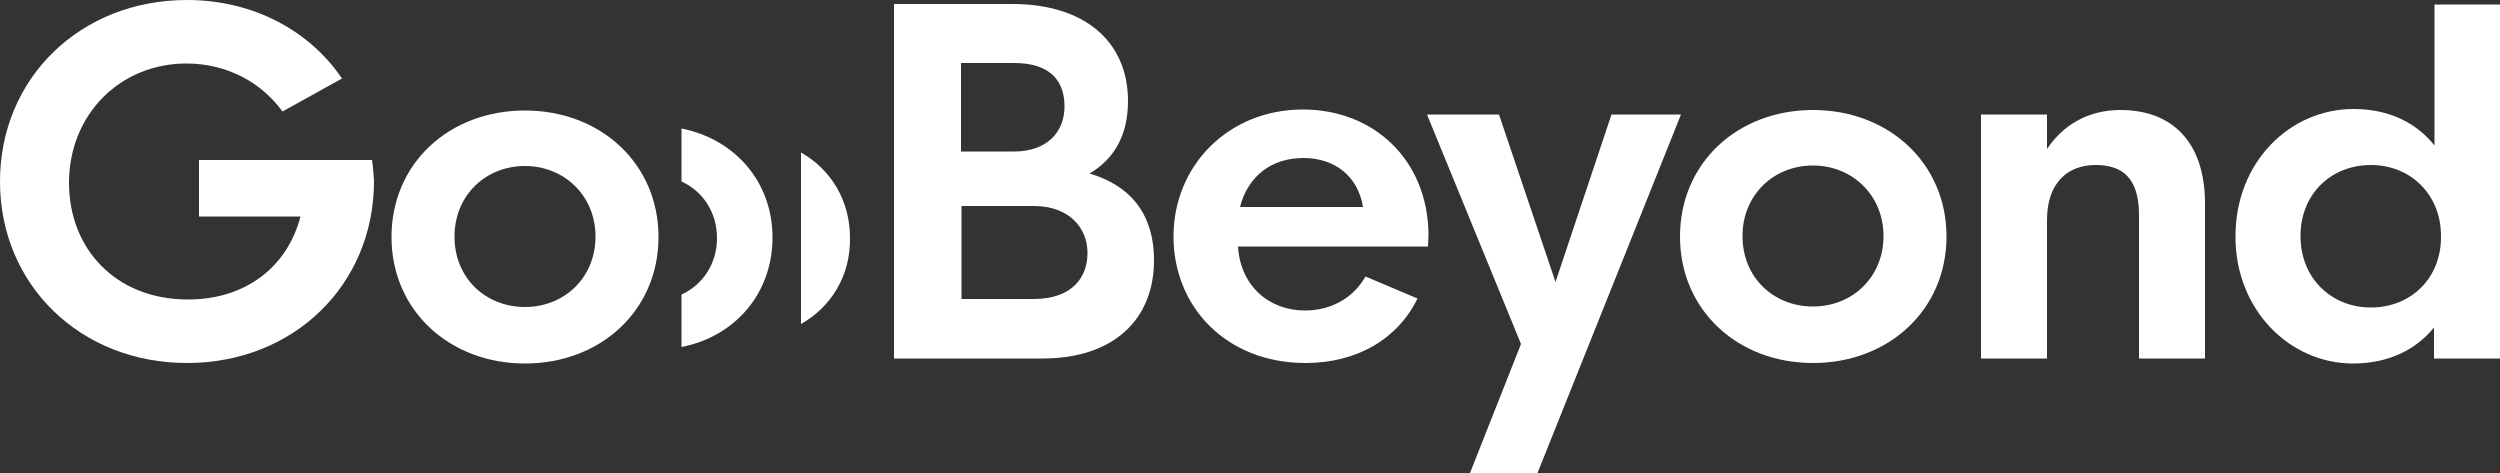 <?xml version="1.0" encoding="utf-8"?>
<!-- Generator: Adobe Illustrator 26.3.1, SVG Export Plug-In . SVG Version: 6.00 Build 0)  -->
<svg version="1.1" id="Livello_1" xmlns="http://www.w3.org/2000/svg" xmlns:xlink="http://www.w3.org/1999/xlink" x="0px" y="0px"
	 viewBox="0 0 500 94.6" style="enable-background:new 0 0 500 94.6;" xml:space="preserve">
<rect x="0" y="0" width="500" height="94.6" fill="#333333" stroke="none"/>
<style type="text/css">
	.st0{fill:#FFFFFF;}
	.st1{fill-rule:evenodd;clip-rule:evenodd;fill:#FFFFFF;}
</style>
<g>
	<g>
		<path class="st0" d="M285.7,46.8c-0.2-15-11.1-24.9-25.1-24.9c-15,0-25.9,11.3-25.9,25.4c0,14.1,10.6,25.3,26.4,25.3
			c10.4,0,18.5-4.9,22.4-12.9l-10.4-4.4c-2.5,4.4-7,6.8-12.1,6.8c-7.1,0-12.9-4.8-13.4-12.8h38L285.7,46.8z M260.7,31.6
			c6.2,0,10.9,3.6,11.9,9.8H248C249.6,35.2,254.3,31.6,260.7,31.6z"/>
		<path class="st0" d="M322.3,22.9l-11.2,33.5l-11.3-33.5h-14.4l18.8,45.9l-10.2,25.8h13.5l28.7-71.7H322.3z"/>
		<path class="st0" d="M362.6,72.6c15.1,0,26.7-10.6,26.7-25.3c0-14.7-11.6-25.3-26.7-25.3C347.5,22,336,32.6,336,47.3
			C336,62,347.5,72.6,362.6,72.6z M362.6,61.3c-7.8,0-14.1-5.7-14.1-14.1c0-8.2,6.2-14.1,14.1-14.1c7.8,0,14.1,5.9,14.1,14.1
			C376.7,55.5,370.4,61.3,362.6,61.3z"/>
		<path class="st0" d="M424.1,22c-6.5,0-11.5,3-14.7,7.8v-6.9h-13.2v48.8h13.2V44c0-7.4,4.1-11,9.7-11c5.1,0,8.7,2.3,8.7,10v28.7
			H441v-31C441,28.5,434.5,22,424.1,22z"/>
		<path class="st0" d="M470.6,72.7c7.3,0,12.7-2.9,16.2-7.2v6.2H500V0.9h-13.1l0,28.2c-3.5-4.4-8.9-7.3-16.2-7.3
			c-12.8,0-23.6,10.7-23.6,25.4C447,61.9,457.9,72.7,470.6,72.7z M474.2,61.5c-7.9,0-14.1-5.8-14.1-14.3c0-8.5,6.2-14.2,14.1-14.2
			c7.8,0,14,5.8,14,14.2C488.3,55.7,482.1,61.5,474.2,61.5z"/>
		<path class="st0" d="M74.4,32H39.8v11.3h20.3c-2.6,10-10.9,16.6-22.5,16.6c-14.6,0-23.8-10.3-23.8-23.3
			c0-13.8,10.3-23.9,23.5-23.9c8.1,0,15,3.8,19.2,9.6l11.9-6.6C61.9,6.1,50.6,0,37.4,0C16.1,0,0,15.6,0,36.3s16.1,36.3,37.4,36.3
			c21.3,0,37.4-15.6,37.4-36.4C74.7,34.7,74.6,33.2,74.4,32z"/>
		<path class="st0" d="M105,72.7c15.1,0,26.7-10.6,26.7-25.3c0-14.7-11.6-25.3-26.7-25.3c-15.2,0-26.7,10.6-26.7,25.3
			C78.3,62.1,89.9,72.7,105,72.7z M105,61.4c-7.8,0-14.1-5.7-14.1-14.1c0-8.2,6.2-14.1,14.1-14.1c7.8,0,14.1,5.9,14.1,14.1
			C119.1,55.6,112.8,61.4,105,61.4z"/>
		<path class="st1" d="M136.3,69.4c10.7-2.1,18.2-10.7,18.2-21.9c0-11.2-7.6-19.7-18.2-21.8v10.6c4.2,1.9,7.1,6.1,7.1,11.3
			c0,5.2-2.9,9.4-7.1,11.3V69.4z"/>
		<path class="st1" d="M160.2,64.8V30.5c6,3.4,9.8,9.6,9.8,17.1C170.1,55.2,166.2,61.4,160.2,64.8z"/>
		<path class="st0" d="M230.8,52.1c0,11.7-8,19.6-22.3,19.6h-29.7V0.8h23.7c14.4,0,23.1,7.5,23.1,19.4c0,7-2.9,11.7-7.7,14.5
			C225.7,37,230.8,42.4,230.8,52.1z M192.2,12.5v17.8h10.6c6.6,0,10.1-3.9,10.1-9c0-5-2.7-8.7-10.1-8.7H192.2z M217.5,50.6
			c0-4.9-3.5-9.4-10.8-9.4h-14.4v18.6h14.4C214.4,59.8,217.5,55.5,217.5,50.6z"/>
	</g>
</g>
</svg>
